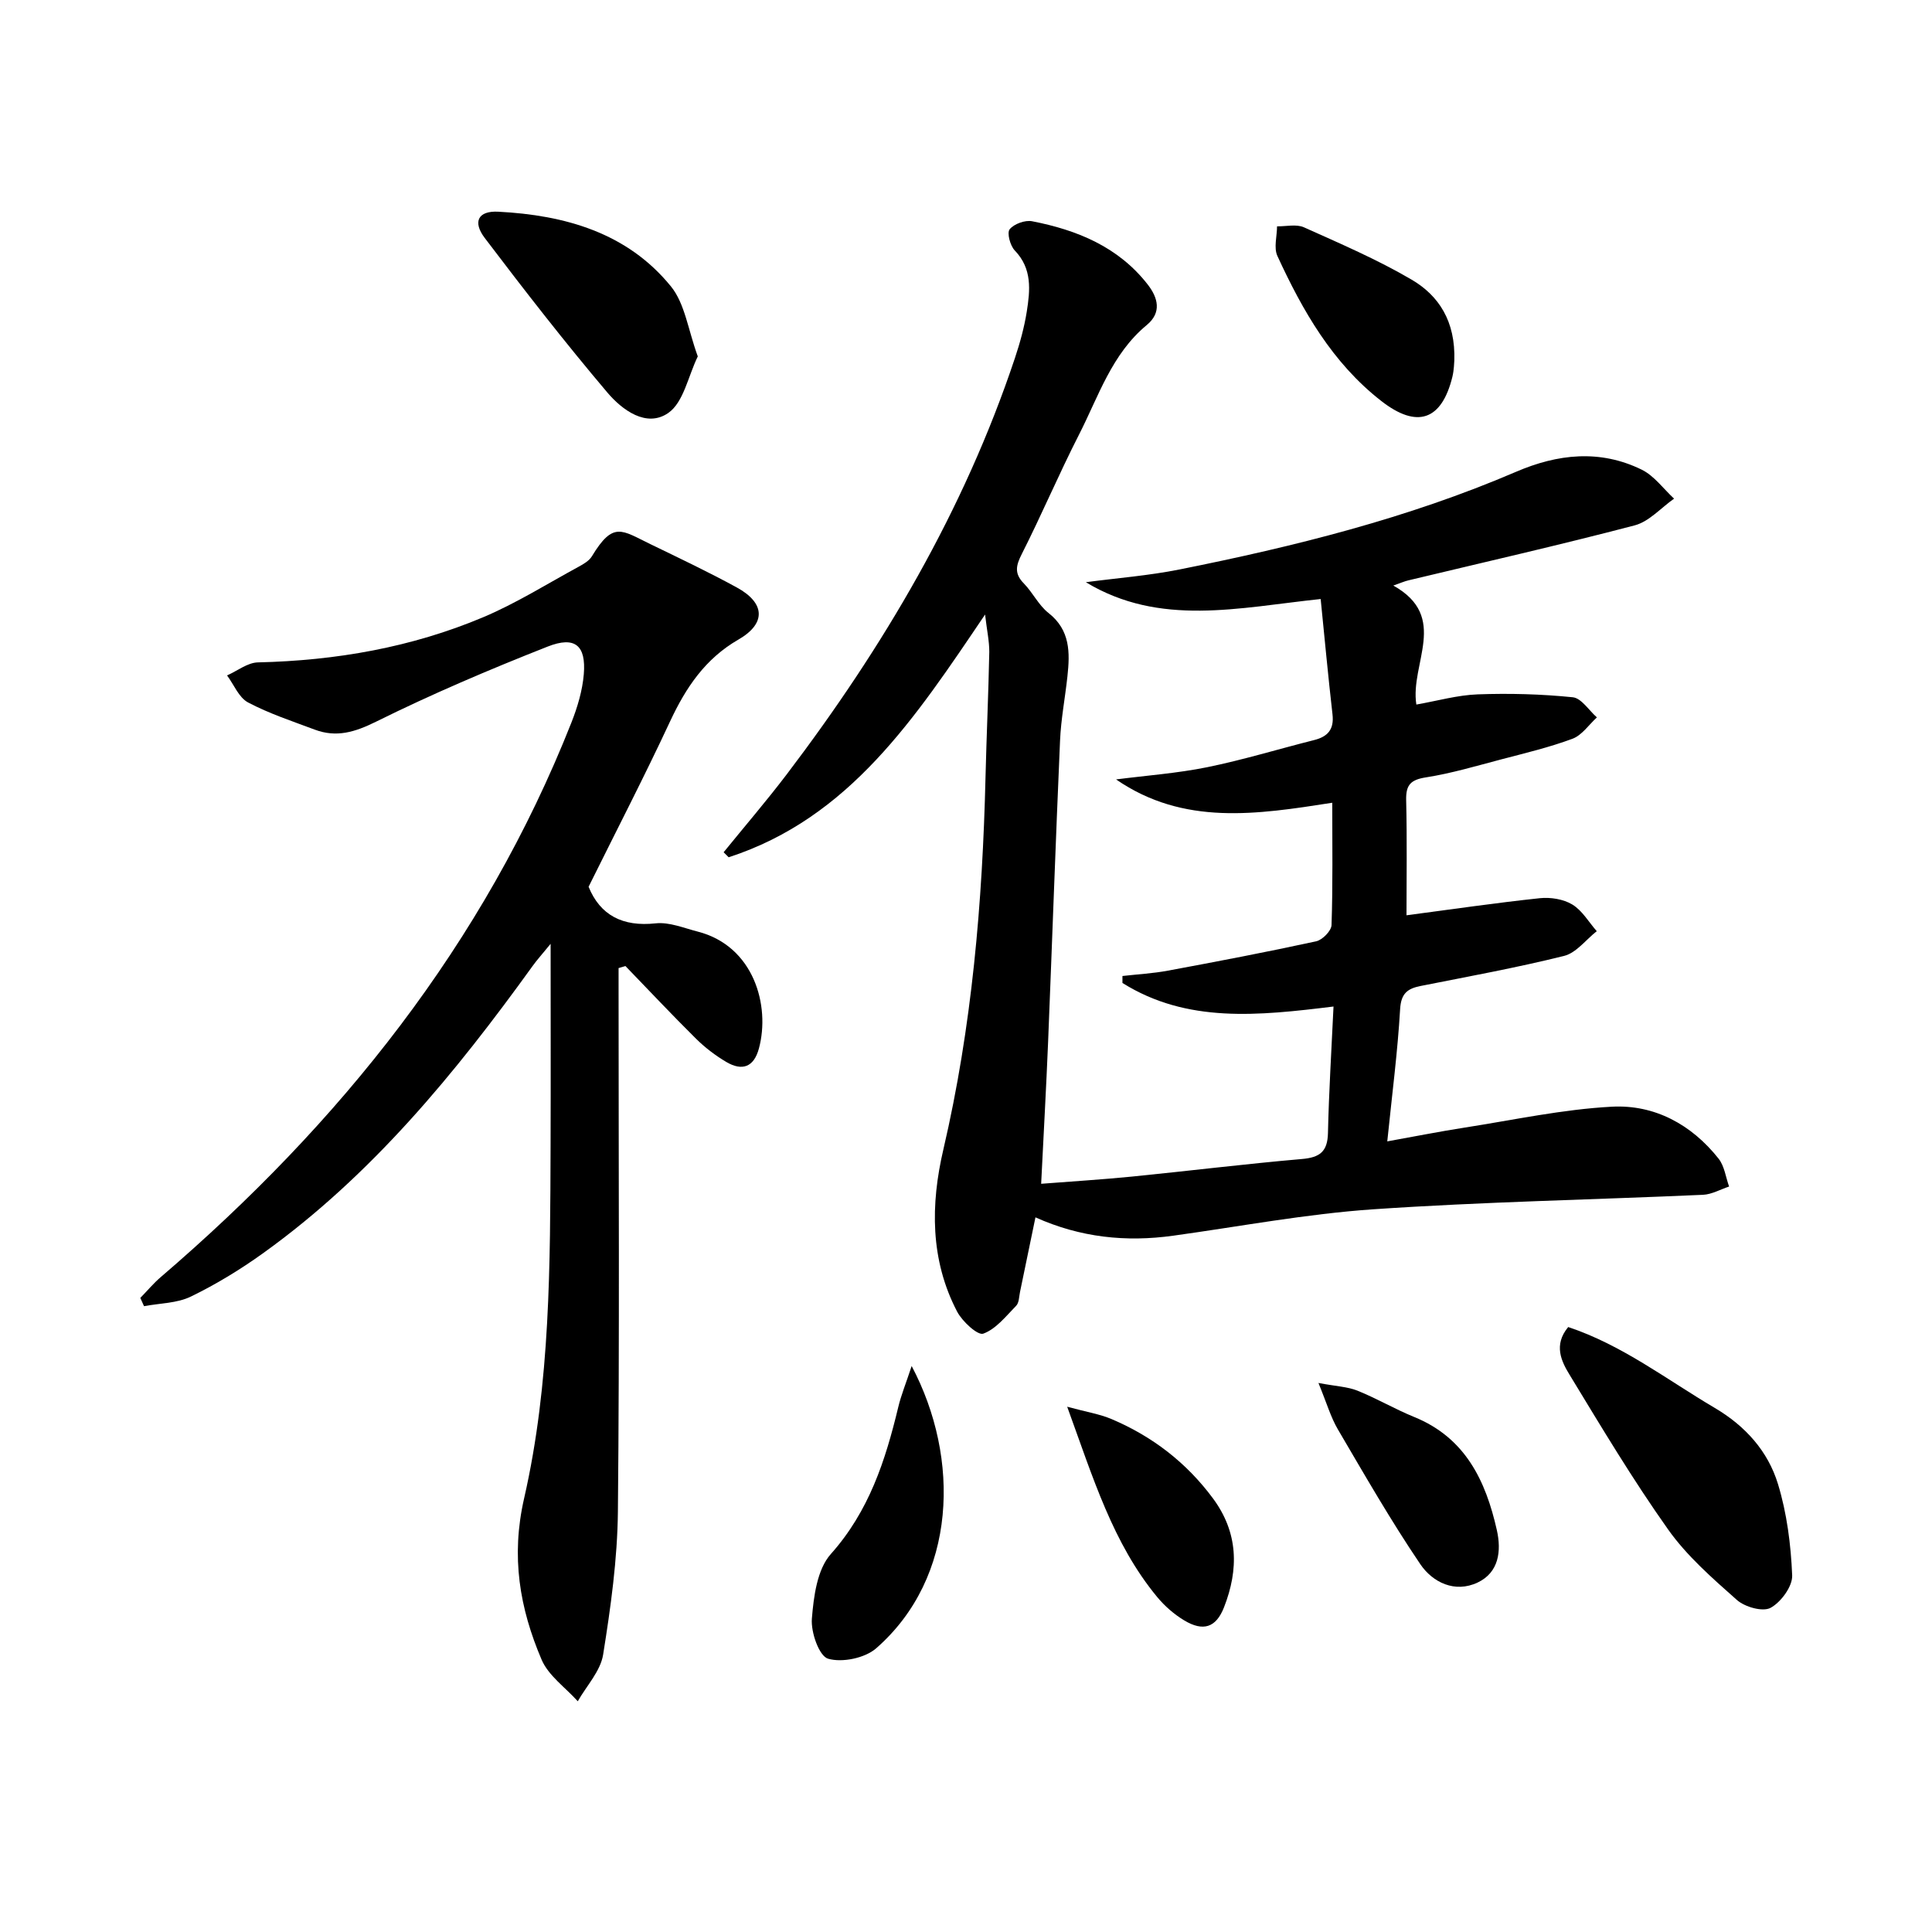<svg enable-background="new 0 0 400 400" viewBox="0 0 400 400" xmlns="http://www.w3.org/2000/svg"><path d="m203.95 127.23c-14.42 21.34-28.03 42.12-53.09 50.26-.35-.35-.7-.7-1.04-1.04 4.37-5.38 8.89-10.64 13.08-16.15 20.01-26.36 36.68-54.58 47.22-86.14 1.05-3.14 1.94-6.37 2.46-9.63.7-4.43 1.16-8.89-2.48-12.67-.96-.99-1.66-3.65-1.06-4.39.91-1.12 3.2-1.95 4.66-1.66 9.31 1.81 17.84 5.3 23.91 13.08 2.16 2.77 2.94 5.82-.18 8.4-7.26 6-9.99 14.78-14.04 22.71-4.15 8.12-7.71 16.55-11.83 24.68-1.23 2.42-1.6 4.06.42 6.12 1.85 1.89 3.05 4.5 5.09 6.1 4.54 3.56 4.46 8.23 3.93 13.13-.48 4.45-1.34 8.87-1.53 13.33-.91 20.77-1.63 41.55-2.47 62.33-.39 9.46-.92 18.92-1.44 29.4 6.44-.5 12.63-.88 18.79-1.49 11.74-1.17 23.45-2.62 35.21-3.64 3.7-.32 5.29-1.53 5.38-5.36.19-8.59.73-17.17 1.15-26.21-15.56 1.91-30.34 3.5-43.7-4.88 0-.48 0-.96 0-1.44 3.15-.36 6.33-.53 9.43-1.11 10.25-1.9 20.49-3.86 30.67-6.07 1.3-.28 3.15-2.17 3.19-3.36.28-8.3.15-16.61.15-25.33-15.58 2.43-30.76 4.81-44.76-4.83 6.3-.81 12.67-1.27 18.88-2.53 7.45-1.52 14.75-3.76 22.14-5.62 2.85-.72 4.14-2.24 3.79-5.31-.9-7.86-1.63-15.73-2.45-23.89-17 1.79-33.27 5.79-48.62-3.48 6.47-.86 13.02-1.36 19.41-2.64 23.78-4.76 47.26-10.6 69.64-20.21 8.64-3.72 17.39-4.68 26.02-.46 2.6 1.27 4.5 3.96 6.72 6.01-2.7 1.89-5.16 4.74-8.15 5.53-15.55 4.08-31.24 7.64-46.87 11.39-.76.18-1.49.5-3.11 1.07 11.64 6.51 3.42 16.13 4.77 24.64 4.39-.77 8.53-1.96 12.71-2.11 6.55-.24 13.15-.06 19.67.6 1.79.18 3.34 2.71 5 4.17-1.67 1.52-3.09 3.69-5.05 4.42-4.81 1.79-9.84 2.98-14.82 4.29-5.14 1.35-10.26 2.88-15.49 3.7-3.15.49-4.2 1.51-4.13 4.69.2 8.29.07 16.58.07 23.87 9.4-1.24 18.48-2.57 27.61-3.54 2.2-.23 4.87.19 6.72 1.31 2.05 1.24 3.4 3.63 5.06 5.52-2.24 1.76-4.24 4.49-6.76 5.12-9.8 2.44-19.76 4.25-29.68 6.22-2.72.54-4.08 1.52-4.27 4.8-.51 8.77-1.65 17.51-2.66 27.38 5.57-1 10.79-2.04 16.06-2.86 10.13-1.58 20.25-3.78 30.44-4.32 8.83-.47 16.49 3.68 22.09 10.75 1.22 1.54 1.48 3.83 2.18 5.78-1.79.59-3.57 1.62-5.38 1.71-22.76 1.02-45.56 1.45-68.28 3-13.87.95-27.63 3.56-41.44 5.47-9.74 1.35-19.19.39-28.51-3.8-1.12 5.41-2.15 10.44-3.2 15.46-.2.97-.19 2.22-.79 2.84-2.11 2.16-4.19 4.83-6.82 5.78-1.15.41-4.33-2.52-5.4-4.55-5.61-10.72-5.51-22.24-2.86-33.57 5.92-25.39 8.11-51.14 8.73-77.1.21-8.64.61-17.28.78-25.92.01-2.27-.5-4.51-.87-7.75z"/><path d="m121.86 183.6c2.4 5.89 7.05 8.31 13.87 7.57 2.82-.31 5.85.97 8.74 1.71 11.63 3 15.03 15.35 12.66 24.18-1.05 3.91-3.48 4.73-6.74 2.82-2.27-1.34-4.43-2.99-6.3-4.84-4.96-4.91-9.75-10.01-14.6-15.03-.47.14-.95.28-1.42.42v4.99c0 35.83.21 71.67-.14 107.5-.1 9.91-1.49 19.86-3.06 29.66-.55 3.41-3.43 6.45-5.25 9.65-2.55-2.85-6.07-5.29-7.49-8.62-4.54-10.64-6.38-21.31-3.62-33.38 5.47-23.92 5.39-48.52 5.48-72.99.05-13.46.01-26.92.01-41.83-1.81 2.21-2.84 3.35-3.73 4.59-16.03 22.24-33.32 43.32-55.81 59.47-4.71 3.38-9.73 6.44-14.94 8.97-2.88 1.4-6.44 1.37-9.7 1.99-.26-.57-.51-1.14-.77-1.71 1.41-1.44 2.71-3.01 4.23-4.31 37.09-31.79 66.9-68.98 85.02-114.8 1.26-3.2 2.29-6.64 2.57-10.03.49-5.94-1.81-7.95-7.49-5.71-12.03 4.74-23.97 9.82-35.55 15.56-4.39 2.17-8.19 3.31-12.67 1.63-4.66-1.75-9.44-3.32-13.81-5.63-1.9-1.01-2.92-3.68-4.34-5.59 2.13-.94 4.24-2.65 6.39-2.7 16.12-.37 31.78-3.09 46.64-9.35 6.85-2.89 13.23-6.91 19.79-10.47 1.01-.55 2.15-1.22 2.71-2.14 4.44-7.33 6.14-5.41 12.14-2.51 5.99 2.9 12.01 5.76 17.85 8.95 5.92 3.23 6.12 7.47.36 10.79-6.87 3.96-10.87 9.92-14.13 16.89-5.32 11.41-11.12 22.63-16.9 34.3z"/><path d="m324.68 274.75c11.17 3.71 20.4 10.88 30.35 16.75 6.33 3.73 11.01 8.96 13.08 15.75 1.85 6.06 2.68 12.57 2.94 18.92.09 2.27-2.32 5.55-4.48 6.72-1.62.87-5.31-.17-6.96-1.63-5.09-4.51-10.37-9.12-14.26-14.62-7.29-10.28-13.78-21.14-20.33-31.92-1.75-2.84-3.44-6.24-.34-9.97z"/><path d="m144.47 73.79c-2 4.1-2.94 9.51-6.11 11.71-4.52 3.13-9.56-.63-12.62-4.24-8.79-10.38-17.16-21.14-25.38-31.99-2.54-3.35-1.38-5.65 2.78-5.44 13.78.71 26.72 4.32 35.79 15.49 2.89 3.58 3.53 8.99 5.54 14.47z"/><path d="m188.75 282.82c10.13 19.14 9.4 43.77-7.33 58.43-2.34 2.05-7.04 3.02-9.97 2.17-1.86-.54-3.59-5.48-3.36-8.29.37-4.6 1.09-10.21 3.92-13.38 7.91-8.86 11.3-19.35 13.96-30.4.59-2.49 1.58-4.88 2.78-8.53z"/><path d="m301.1 74.66c-.04.37-.05 1.89-.39 3.32-2.22 9.1-7.34 10.8-14.72 5.05-10.14-7.9-16.29-18.68-21.52-30.04-.78-1.69-.08-4.07-.07-6.13 1.87.03 3.99-.5 5.56.2 7.53 3.38 15.17 6.66 22.27 10.82 5.65 3.3 9.14 8.63 8.87 16.78z"/><path d="m220.95 291.25c3.97 1.08 6.73 1.51 9.22 2.57 8.4 3.57 15.43 8.96 20.92 16.35 5.3 7.13 5.41 14.73 2.33 22.6-1.65 4.22-4.31 5.08-8.25 2.71-2.09-1.26-4.04-2.96-5.6-4.85-9.17-11.1-13.24-24.62-18.62-39.38z"/><path d="m272.97 286.33c3.73.7 6.05.78 8.07 1.59 4 1.61 7.75 3.82 11.75 5.45 10.59 4.3 14.82 13.2 17.12 23.44.96 4.3.43 8.74-3.97 10.83-4.73 2.24-9.33-.03-11.88-3.79-6.11-9.02-11.54-18.5-17.06-27.9-1.48-2.51-2.29-5.39-4.03-9.62z"/></svg>
